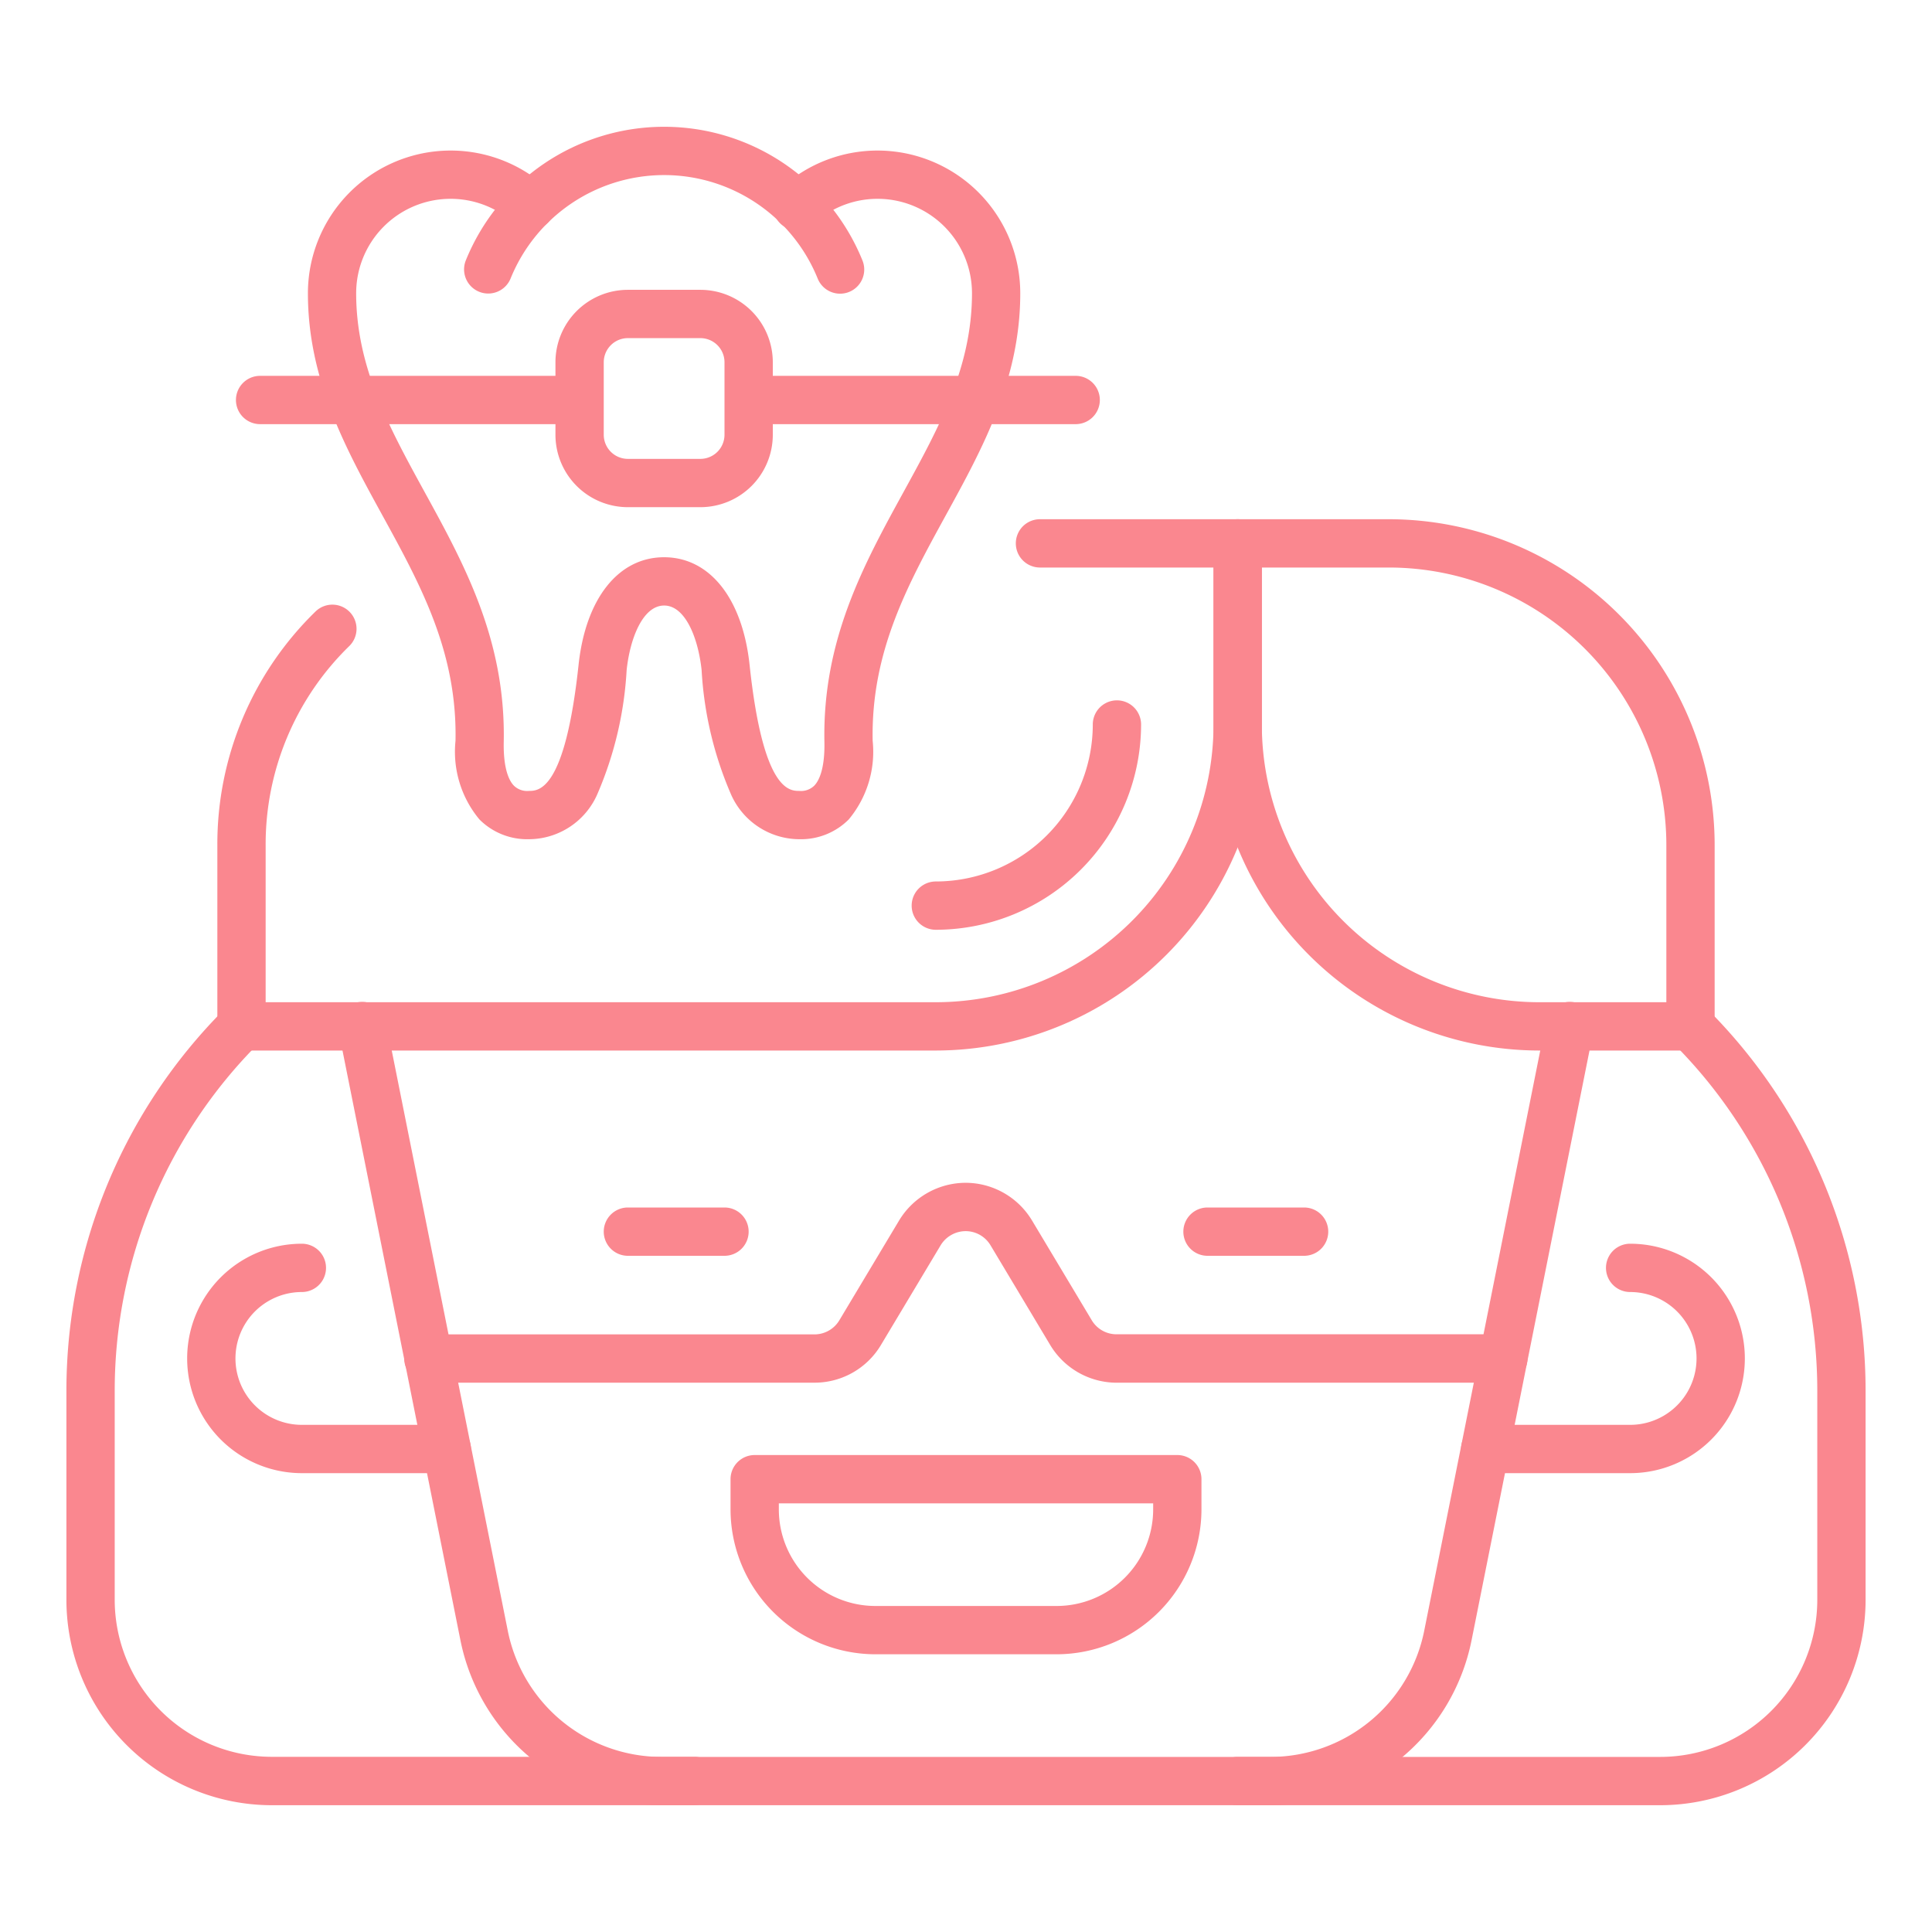 <svg xmlns="http://www.w3.org/2000/svg" width="80" height="80" viewBox="0 0 80 80"><g transform="translate(-2192 -1352)"><rect width="80" height="80" transform="translate(2192 1352)" fill="none"/><g transform="translate(2195.75 1358.25)"><g transform="translate(0 16.25)"><g transform="translate(22.5 28.75)"><path d="M4,1H0A1,1,0,0,1-1,0,1,1,0,0,1,0-1H4A1,1,0,0,1,5,0,1,1,0,0,1,4,1Z" transform="translate(-0.25 -0.25)" fill="#fa878f"/><path d="M4,1H0A1,1,0,0,1-1,0,1,1,0,0,1,0-1H4A1,1,0,0,1,5,0,1,1,0,0,1,4,1Z" transform="translate(23.75 -0.25)" fill="#fa878f"/></g><path d="M2292,1547h17.5a1,1,0,0,1,1,1v1.25a6.007,6.007,0,0,1-6,6H2297a6.007,6.007,0,0,1-6-6V1548A1,1,0,0,1,2292,1547Zm16.5,2H2293v.25a4,4,0,0,0,4,4h7.5a4,4,0,0,0,4-4Z" transform="translate(-2264.5 -1509.25)" fill="#fa878f"/><path d="M2277.6,1520.25h-25.2a8.5,8.5,0,0,1-8.335-6.833l-5.044-25.221a1,1,0,1,1,1.961-.392l5.044,25.221a6.5,6.5,0,0,0,6.374,5.225h25.2a6.5,6.5,0,0,0,6.374-5.225l5.044-25.221a1,1,0,1,1,1.961.392l-5.044,25.221a8.5,8.5,0,0,1-8.335,6.833Z" transform="translate(-2228.75 -1468)" fill="#fa878f"/><g transform="translate(6.25)"><path d="M2252.75,1445H2224a1,1,0,0,1-1-1v-7.5a13.433,13.433,0,0,1,4.063-9.677,1,1,0,1,1,1.4,1.429A11.448,11.448,0,0,0,2225,1436.5v6.5h27.75a11.513,11.513,0,0,0,11.5-11.5V1425h-7.187a1,1,0,0,1,0-2h8.188a1,1,0,0,1,1,1v7.5A13.515,13.515,0,0,1,2252.75,1445Z" transform="translate(-2224 -1424)" fill="#fa878f"/><path d="M2316,1456.5a1,1,0,0,1,0-2,6.507,6.507,0,0,0,6.5-6.5,1,1,0,0,1,2,0A8.51,8.51,0,0,1,2316,1456.5Z" transform="translate(-2287.25 -1440.5)" fill="#fa878f"/><path d="M2356,1423h6.25a13.5,13.5,0,0,1,13.5,13.5v7.5a1,1,0,0,1-1,1h-6.25a13.5,13.5,0,0,1-13.5-13.5V1424A1,1,0,0,1,2356,1423Zm17.75,20v-6.5a11.5,11.5,0,0,0-11.5-11.5H2357v6.5a11.5,11.5,0,0,0,11.5,11.5Z" transform="translate(-2314.75 -1424)" fill="#fa878f"/></g><g transform="translate(5 30)"><path d="M2229.75,1528.5h-6a4.75,4.75,0,0,1,0-9.5,1,1,0,0,1,0,2,2.75,2.75,0,0,0,0,5.5h6a1,1,0,0,1,0,2Z" transform="translate(-2220 -1520)" fill="#fa878f"/></g><g transform="translate(57.75 30)"><path d="M2394.8,1528.5h-6a1,1,0,0,1,0-2h6a2.75,2.75,0,0,0,0-5.5,1,1,0,0,1,0-2,4.75,4.75,0,0,1,0,9.5Z" transform="translate(-2388.8 -1520)" fill="#fa878f"/></g><g transform="translate(0 20)"><path d="M2229,1520.25h-17.5a8.51,8.51,0,0,1-8.5-8.5v-8.661a22.339,22.339,0,0,1,6.543-15.8,1,1,0,0,1,1.414,1.414,20.338,20.338,0,0,0-5.957,14.382v8.661a6.507,6.507,0,0,0,6.5,6.5H2229a1,1,0,0,1,0,2Z" transform="translate(-2204 -1488)" fill="#fa878f"/><path d="M2373.5,1520.25H2356a1,1,0,0,1,0-2h17.5a6.507,6.507,0,0,0,6.5-6.5v-8.661a20.338,20.338,0,0,0-5.957-14.382,1,1,0,0,1,1.414-1.414,22.339,22.339,0,0,1,6.543,15.8v8.661A8.51,8.51,0,0,1,2373.5,1520.25Z" transform="translate(-2308.5 -1488)" fill="#fa878f"/></g><path d="M2293.272,1519.2h-16.025a3.215,3.215,0,0,1-2.748-1.578l-2.46-4.109a1.2,1.2,0,0,0-1.017-.589H2271a1.217,1.217,0,0,0-1.032.592l-2.46,4.109a3.2,3.2,0,0,1-2.733,1.574H2248.76a1,1,0,0,1,0-2h16.012a1.2,1.2,0,0,0,1.015-.6l2.465-4.116a3.229,3.229,0,0,1,2.746-1.561h.025a3.216,3.216,0,0,1,2.731,1.558l2.464,4.115a1.193,1.193,0,0,0,1.03.6h16.025a1,1,0,0,1,0,2Z" transform="translate(-2234.772 -1484.445)" fill="#fa878f"/></g><g transform="translate(10)"><path d="M2255.352,1402.661a3.105,3.105,0,0,1-2.858-1.916,15.035,15.035,0,0,1-1.192-5.089c-.142-1.329-.677-2.671-1.552-2.671s-1.41,1.341-1.552,2.671a15.035,15.035,0,0,1-1.192,5.089,3.105,3.105,0,0,1-2.858,1.916,2.789,2.789,0,0,1-2.046-.819,4.378,4.378,0,0,1-.99-3.258c.071-3.685-1.44-6.44-3.04-9.356-1.51-2.754-3.072-5.6-3.072-9.174a5.911,5.911,0,0,1,9.9-4.36,1,1,0,1,1-1.351,1.475,3.911,3.911,0,0,0-6.551,2.885c0,3.061,1.373,5.563,2.825,8.213,1.656,3.018,3.367,6.139,3.286,10.358-.025,1.184.252,1.647.42,1.818a.782.782,0,0,0,.617.218c.412,0,1.5,0,2.061-5.217.293-2.75,1.65-4.459,3.541-4.459s3.248,1.708,3.541,4.459c.556,5.217,1.649,5.217,2.061,5.217a.782.782,0,0,0,.617-.218c.167-.171.444-.634.42-1.816-.082-4.221,1.63-7.342,3.286-10.36,1.453-2.649,2.825-5.151,2.825-8.213a3.911,3.911,0,0,0-6.551-2.885,1,1,0,1,1-1.35-1.475,5.911,5.911,0,0,1,9.9,4.36c0,3.573-1.562,6.421-3.072,9.174-1.6,2.917-3.111,5.672-3.04,9.358a4.376,4.376,0,0,1-.99,3.256A2.789,2.789,0,0,1,2255.352,1402.661Z" transform="translate(-2236 -1374.161)" fill="#fa878f"/><path d="M2271.257,1377.911a1,1,0,0,1-.927-.625,6.86,6.86,0,0,0-12.718,0,1,1,0,0,1-1.854-.75,8.86,8.86,0,0,1,16.426,0,1,1,0,0,1-.927,1.375Z" transform="translate(-2250.221 -1372)" fill="#fa878f"/></g><path d="M12.925,1H0A1,1,0,0,1-1,0,1,1,0,0,1,0-1H12.925a1,1,0,0,1,1,1A1,1,0,0,1,12.925,1Z" transform="translate(7.02 10.313)" fill="#fa878f"/><path d="M12.925,1H0A1,1,0,0,1-1,0,1,1,0,0,1,0-1H12.925a1,1,0,0,1,1,1A1,1,0,0,1,12.925,1Z" transform="translate(27.867 10.313)" fill="#fa878f"/><g transform="translate(20.25 7.188)"><path d="M2-1H5A3,3,0,0,1,8,2V5A3,3,0,0,1,5,8H2A3,3,0,0,1-1,5V2A3,3,0,0,1,2-1ZM5,6A1,1,0,0,0,6,5V2A1,1,0,0,0,5,1H2A1,1,0,0,0,1,2V5A1,1,0,0,0,2,6Z" transform="translate(0 -0.437)" fill="#fa878f"/></g></g></g></svg>